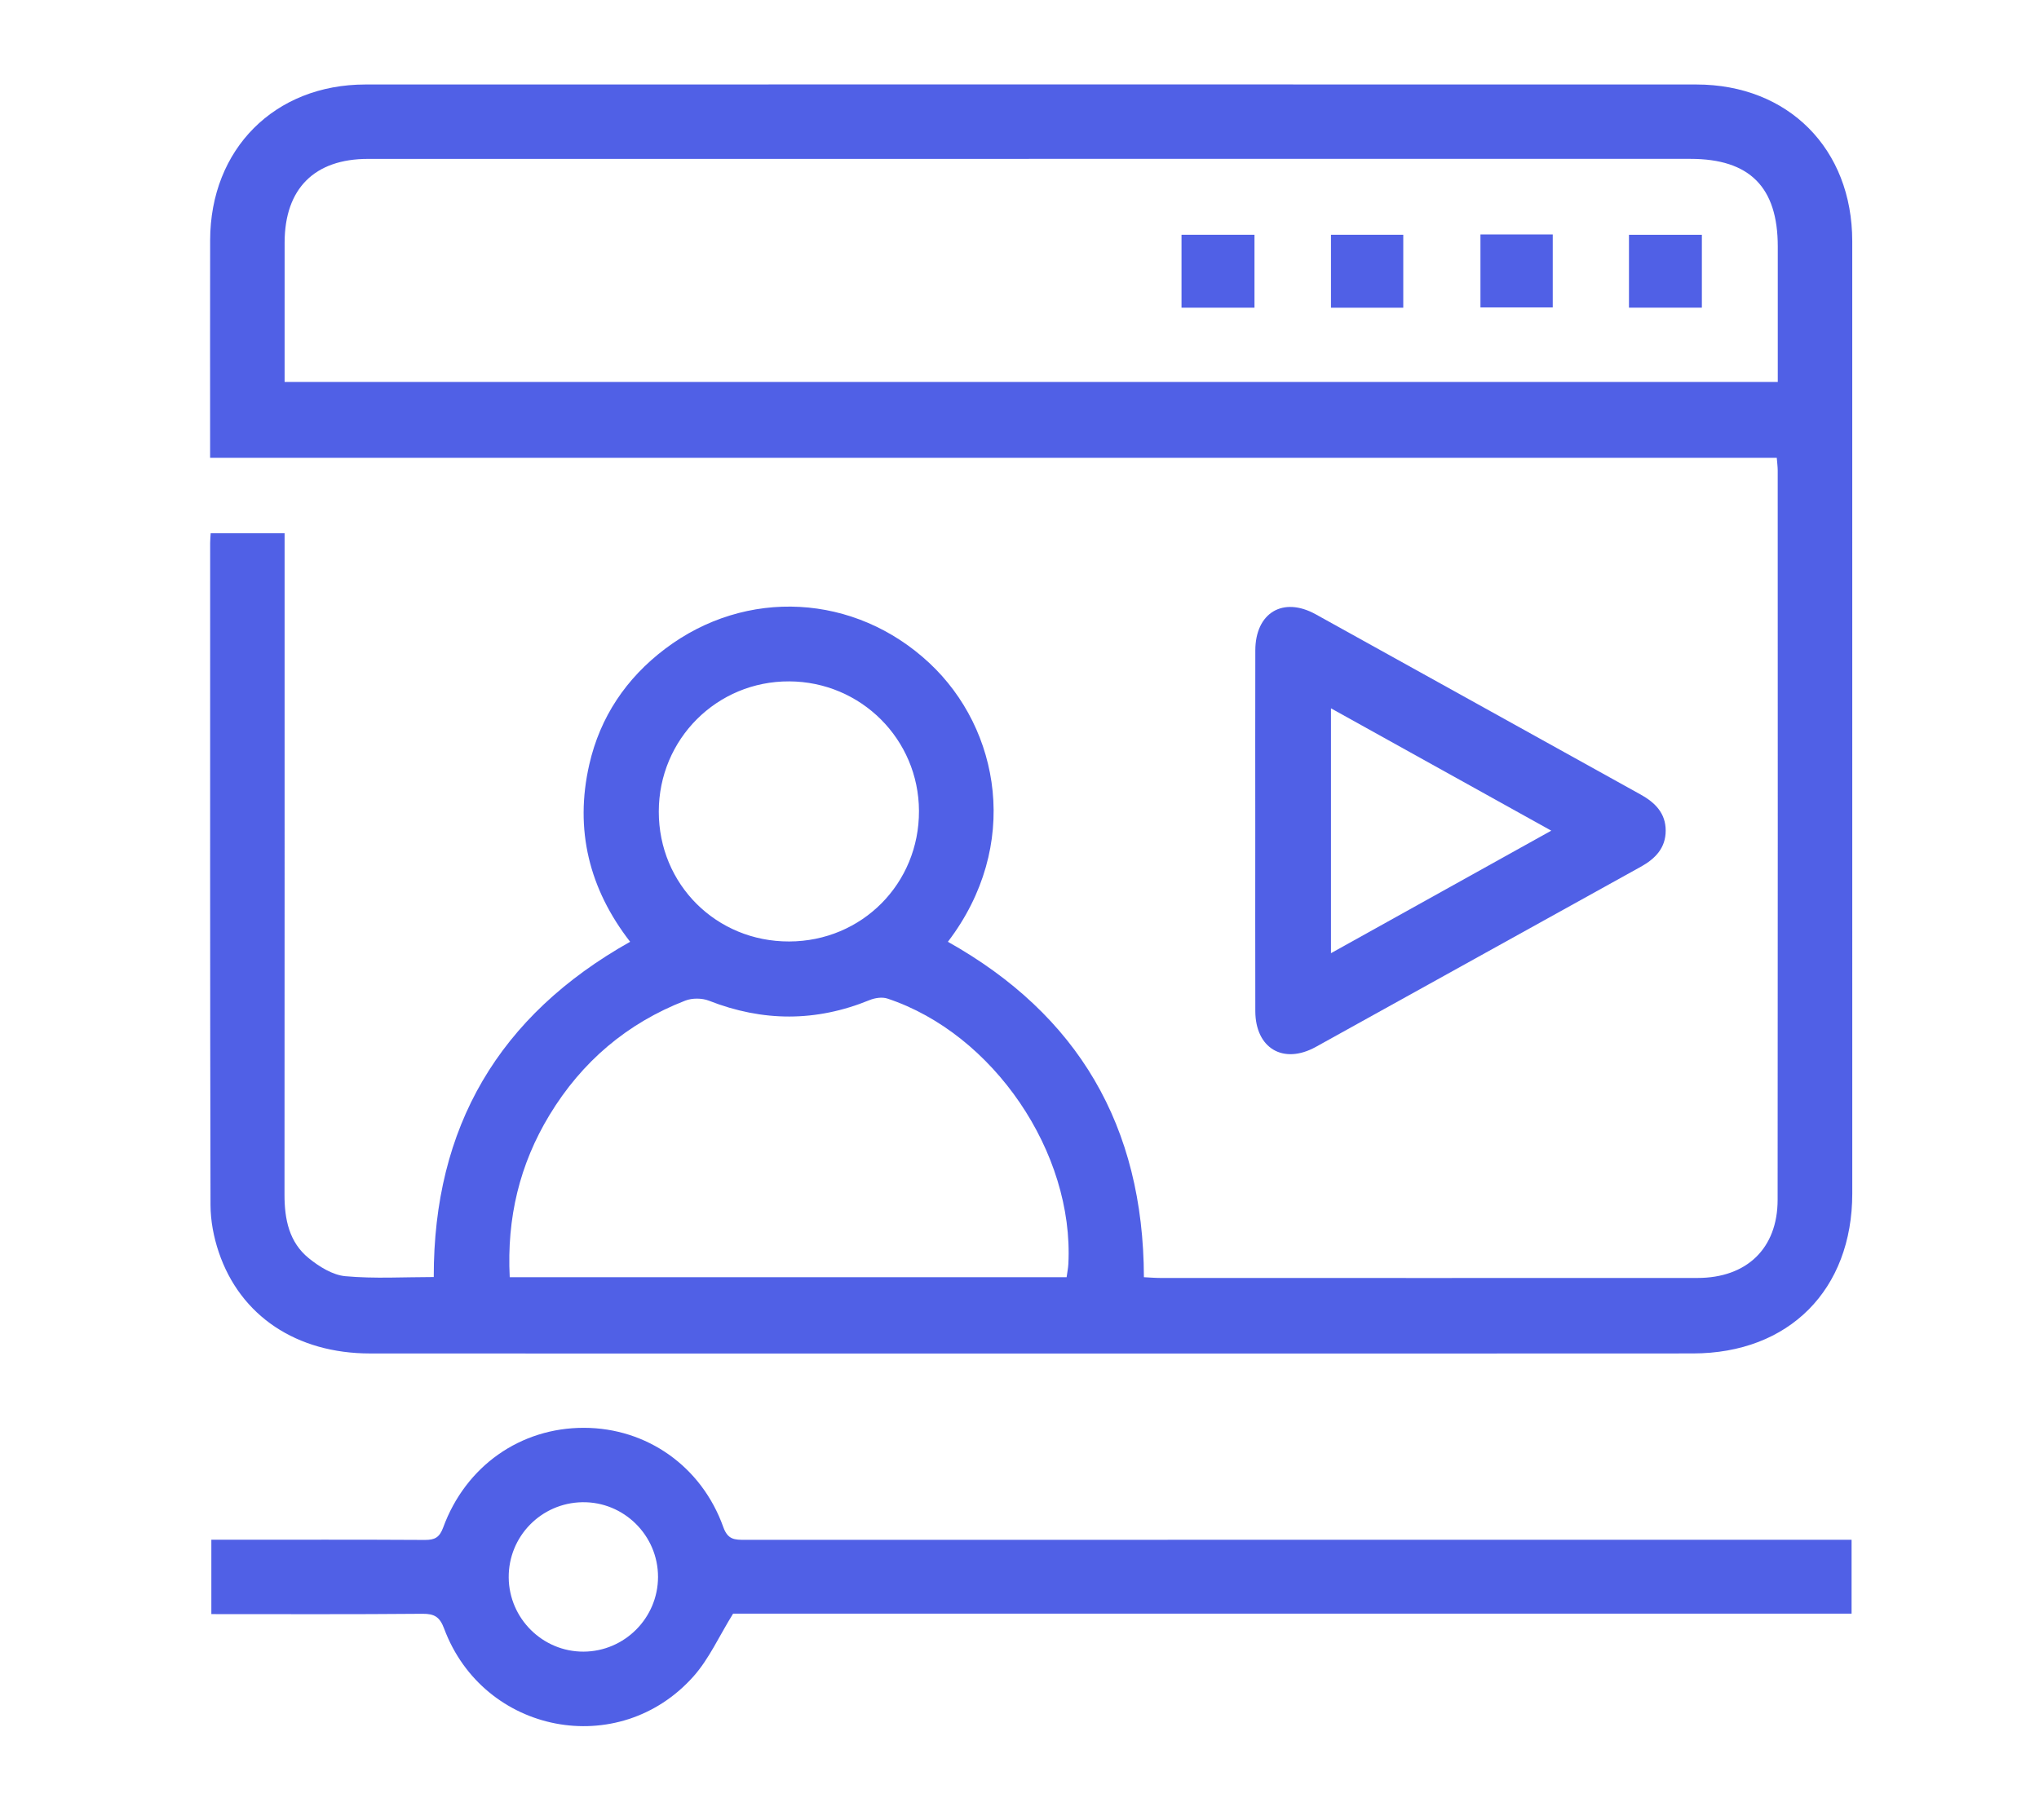 <svg xmlns="http://www.w3.org/2000/svg" id="Layer_2" viewBox="0 0 149 133"><g id="Layer_1-2"><path d="m15.392,38.973h5.405c0,.508,0,.997,0,1.486,0,15.624.005,31.247-.007,46.871-.001,1.793.339,3.475,1.779,4.639.76.615,1.74,1.227,2.669,1.311,2.119.193,4.267.061,6.459.061-.018-10.967,4.748-19.106,14.35-24.505-2.989-3.851-4.075-8.192-2.984-12.962.793-3.469,2.693-6.294,5.534-8.445,5.925-4.486,13.88-4.045,19.319,1.035,5.177,4.836,6.696,13.365,1.351,20.373,9.504,5.332,14.291,13.456,14.324,24.516.386.018.794.055,1.203.055,13.085.003,26.17.006,39.254,0,3.597-.002,5.848-2.162,5.852-5.706.018-17.772.009-35.544.006-53.316,0-.266-.038-.532-.068-.924H15.354v-1.262c0-4.882-.007-9.765.002-14.647.013-6.653,4.708-11.376,11.348-11.377,32.419-.007,64.838-.007,97.257,0,6.717.001,11.39,4.703,11.392,11.45.006,23.201.003,46.402.002,69.603,0,7.034-4.615,11.692-11.646,11.697-17.655.015-35.309.005-52.964.005-14.569,0-29.138.006-43.707-.003-5.361-.003-9.482-2.74-11.054-7.409-.368-1.091-.598-2.286-.601-3.435-.039-16.131-.027-32.262-.026-48.394,0-.192.019-.383.037-.716Zm114.519-11.055c0-3.364.001-6.636,0-9.907-.002-4.336-2.057-6.398-6.38-6.399-13.315-.001-26.629,0-39.944,0-18.898,0-37.796-.003-56.694.002-3.917,0-6.083,2.178-6.094,6.096-.005,1.796-.001,3.592-.001,5.388,0,1.589,0,3.178,0,4.819h109.113ZM37.248,93.352h40.695c.048-.354.111-.657.127-.962.426-8.149-5.48-16.837-13.224-19.404-.383-.127-.912-.047-1.301.112-3.914,1.603-7.809,1.588-11.74.045-.505-.198-1.22-.203-1.726-.007-4.254,1.65-7.563,4.466-9.925,8.365-2.181,3.599-3.125,7.513-2.906,11.85Zm20.422-24.538c5.316-.014,9.506-4.233,9.484-9.548-.022-5.229-4.241-9.441-9.481-9.463-5.282-.023-9.53,4.219-9.532,9.519-.003,5.317,4.203,9.507,9.529,9.492Z" fill="#5060e6" stroke-width="0"></path><path d="m135.304,112.541v5.403H53.571c-1.032,1.665-1.756,3.307-2.891,4.583-5.457,6.135-15.349,4.217-18.227-3.492-.316-.847-.703-1.088-1.581-1.08-5.112.046-10.225.023-15.428.023v-5.436c.376,0,.785,0,1.194,0,4.803,0,9.605-.014,14.408.015.727.004,1.072-.181,1.342-.916,1.649-4.494,5.653-7.29,10.292-7.279,4.58.011,8.588,2.808,10.176,7.259.33.924.836.928,1.567.928,26.434-.007,52.869-.006,79.303-.006h1.579Zm-98.13,2.766c.027,2.998,2.485,5.429,5.474,5.414,2.994-.015,5.432-2.461,5.437-5.455.005-3.043-2.502-5.518-5.536-5.466-3.007.052-5.401,2.505-5.375,5.507Z" fill="#5060e6" stroke-width="0"></path><path d="m91.729,60.661c0-4.373-.008-8.747.003-13.12.007-2.752,2.022-3.965,4.417-2.639,7.917,4.382,15.821,8.787,23.737,13.17,1.063.588,1.834,1.367,1.834,2.638,0,1.268-.753,2.053-1.821,2.644-7.918,4.38-15.823,8.784-23.741,13.164-2.383,1.318-4.42.104-4.426-2.62-.011-4.412-.003-8.825-.003-13.237Zm21.631.054c-5.456-3.03-10.739-5.965-16.099-8.942v17.897c5.399-3.003,10.666-5.933,16.099-8.956Z" fill="#5060e6" stroke-width="0"></path><path d="m86.339,17.159h5.332v5.331h-5.332v-5.331Z" fill="#5060e6" stroke-width="0"></path><path d="m102.544,22.492h-5.283v-5.333h5.283v5.333Z" fill="#5060e6" stroke-width="0"></path><path d="m108.184,17.136h5.283v5.335h-5.283v-5.335Z" fill="#5060e6" stroke-width="0"></path><path d="m124.364,22.488h-5.327v-5.327h5.327v5.327Z" fill="#5060e6" stroke-width="0"></path><rect width="149" height="133" fill="none" stroke-width="0"></rect></g></svg>